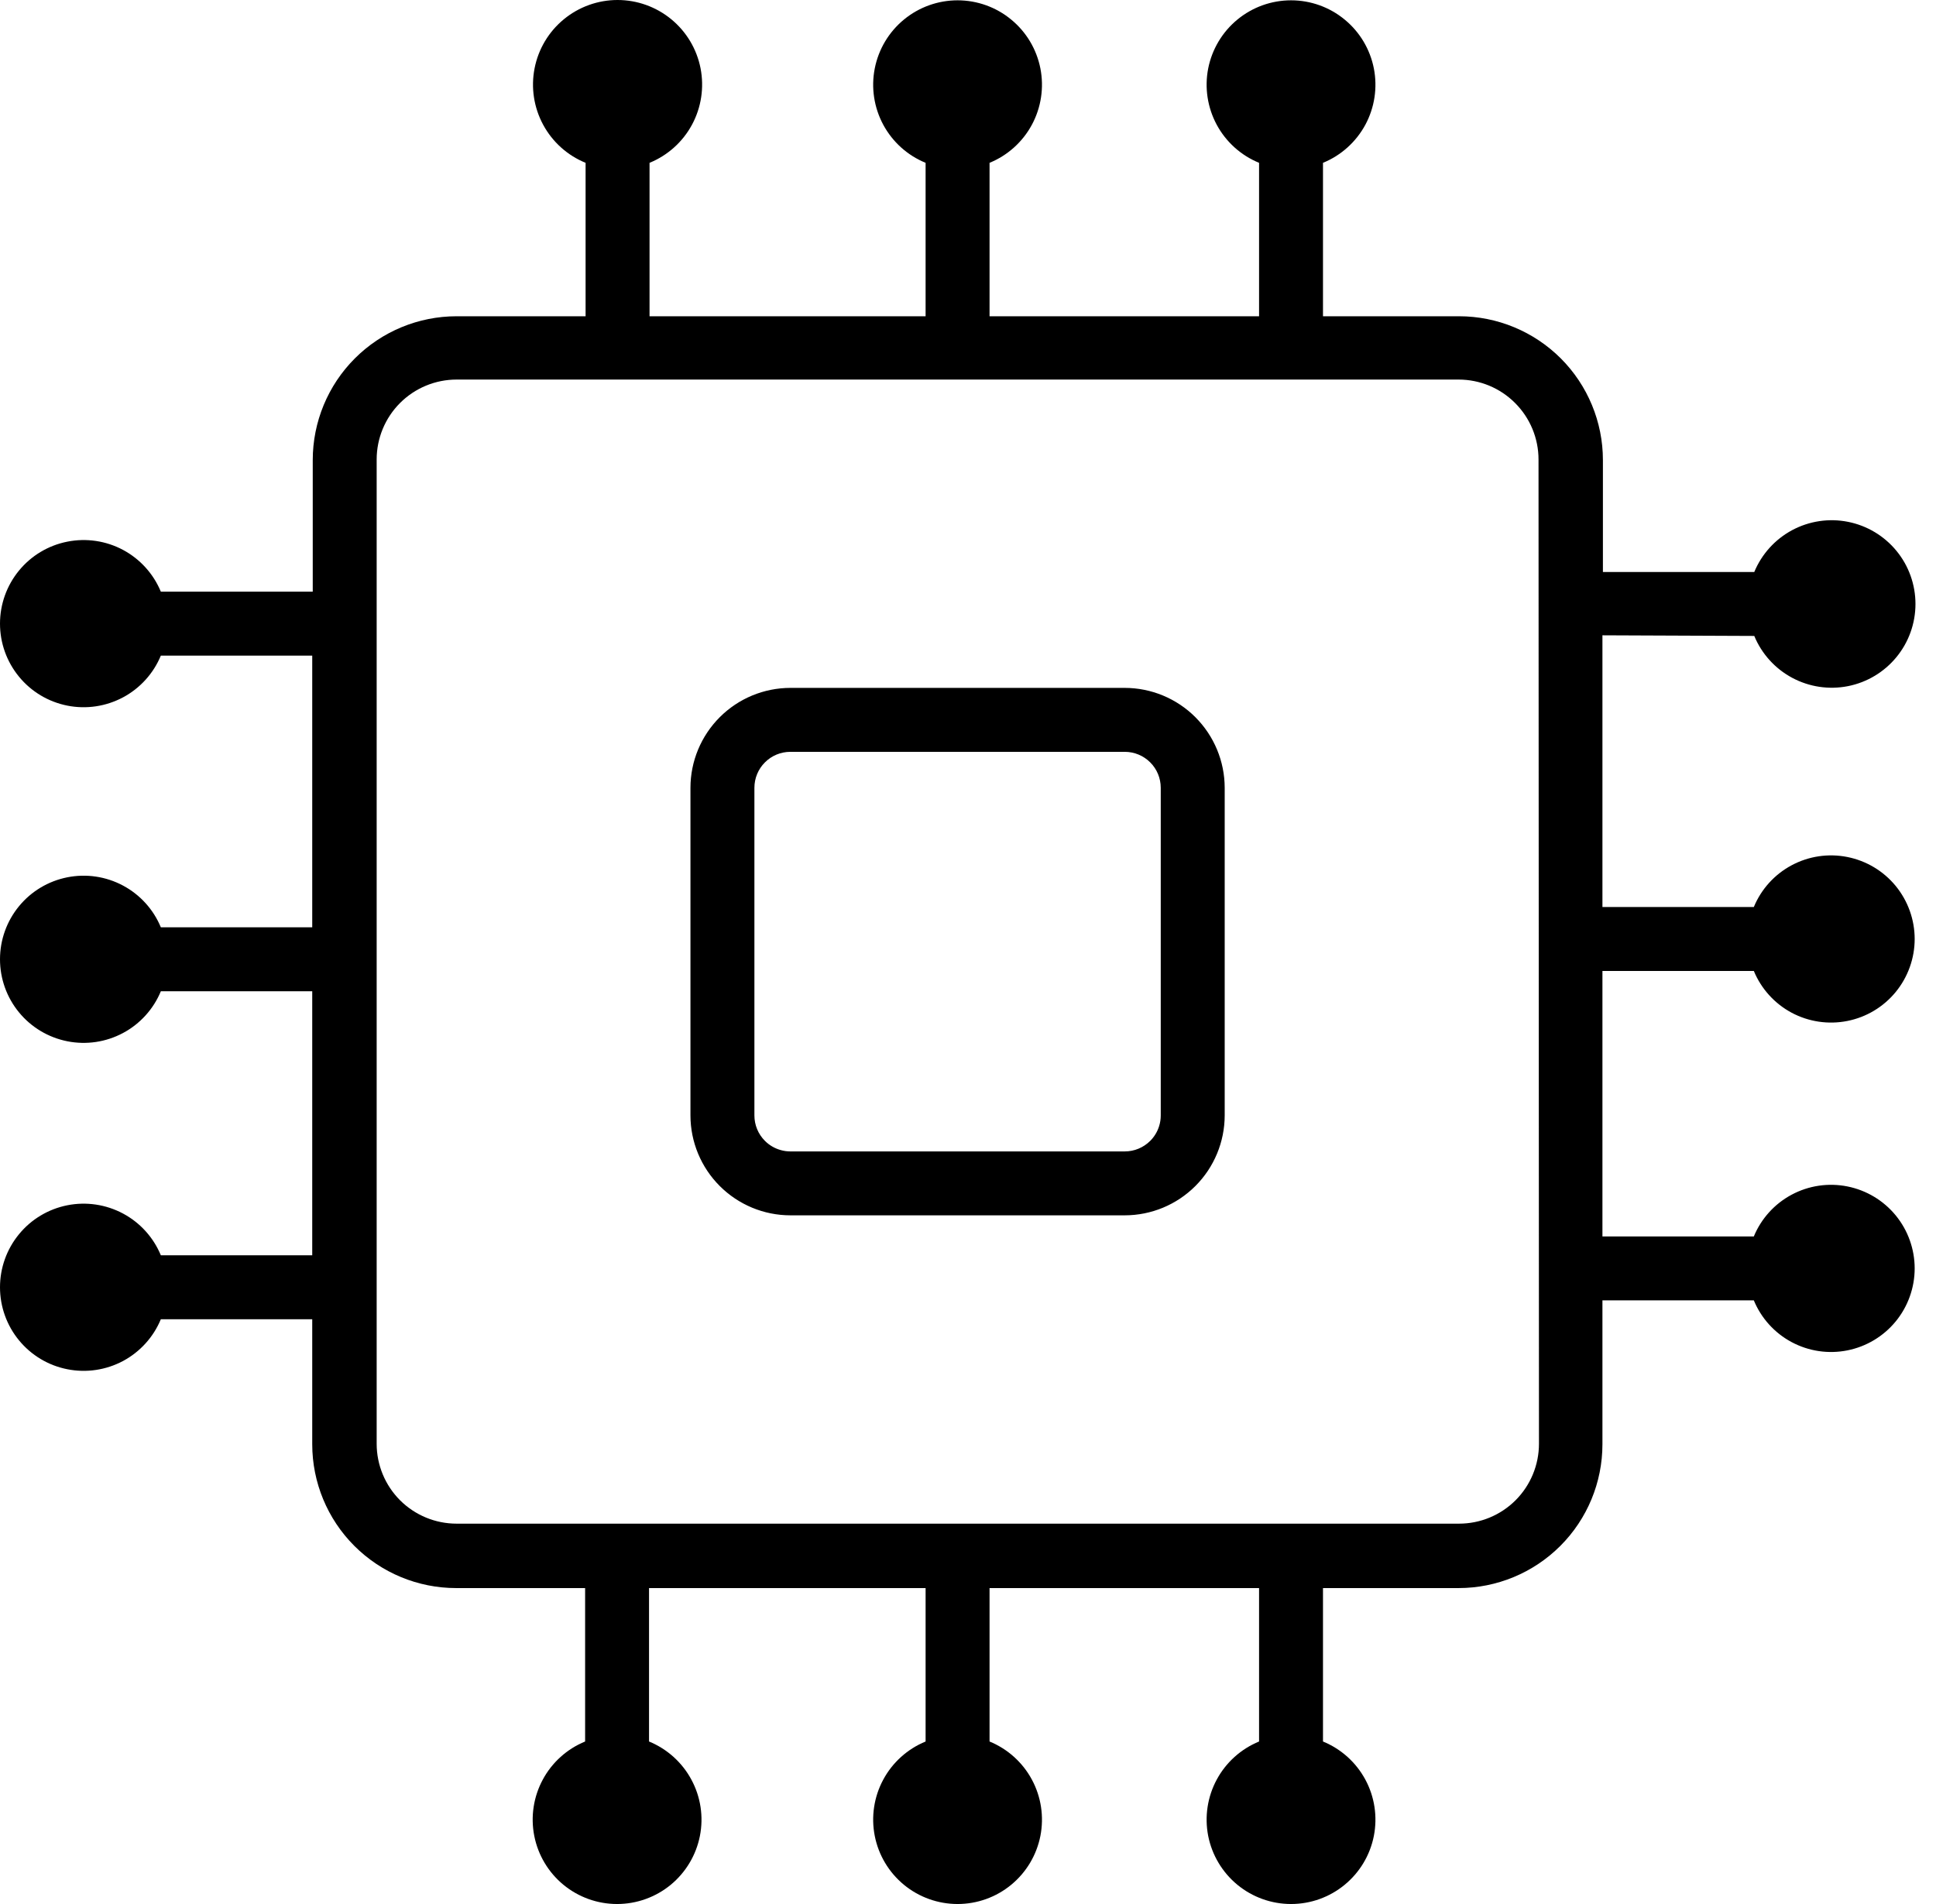 <svg width="61" height="60" viewBox="0 0 61 60" fill="none" xmlns="http://www.w3.org/2000/svg">
<path fill-rule="evenodd" clip-rule="evenodd" d="M56.468 21.359C55.93 21.071 55.508 20.605 55.274 20.04L50.49 20.02V28.582H55.26C55.493 28.019 55.914 27.554 56.451 27.267C56.989 26.979 57.609 26.887 58.207 27.006C58.805 27.125 59.343 27.447 59.73 27.918C60.116 28.39 60.328 28.98 60.328 29.59C60.328 30.199 60.116 30.79 59.73 31.261C59.343 31.732 58.805 32.055 58.207 32.173C57.609 32.292 56.989 32.2 56.451 31.913C55.914 31.625 55.493 31.16 55.26 30.597H50.49V38.963H55.26C55.493 38.4 55.914 37.935 56.451 37.648C56.989 37.36 57.609 37.268 58.207 37.387C58.805 37.506 59.343 37.828 59.73 38.299C60.116 38.77 60.328 39.361 60.328 39.971C60.328 40.58 60.116 41.171 59.73 41.642C59.343 42.113 58.805 42.435 58.207 42.554C57.609 42.673 56.989 42.581 56.451 42.293C55.914 42.006 55.493 41.541 55.26 40.978H50.49V45.511C50.49 46.713 50.013 47.866 49.162 48.716C48.312 49.566 47.159 50.044 45.957 50.044H41.685V54.879C42.256 55.113 42.727 55.537 43.02 56.08C43.312 56.622 43.406 57.249 43.288 57.854C43.169 58.459 42.844 59.003 42.367 59.395C41.892 59.786 41.295 60 40.679 60C40.062 60 39.465 59.786 38.989 59.395C38.513 59.003 38.188 58.459 38.068 57.854C37.95 57.249 38.045 56.622 38.337 56.08C38.629 55.537 39.101 55.113 39.671 54.879V50.044H31.179V54.879C31.749 55.113 32.221 55.537 32.513 56.08C32.805 56.622 32.899 57.249 32.781 57.854C32.662 58.459 32.337 59.003 31.86 59.395C31.385 59.786 30.788 60 30.172 60C29.556 60 28.958 59.786 28.482 59.395C28.006 59.003 27.681 58.459 27.562 57.854C27.443 57.249 27.538 56.622 27.83 56.08C28.122 55.537 28.594 55.113 29.164 54.879V50.044H20.45V54.879C21.02 55.113 21.492 55.537 21.784 56.08C22.077 56.622 22.172 57.249 22.053 57.854C21.934 58.459 21.608 59.003 21.133 59.395C20.656 59.786 20.06 60 19.443 60C18.827 60 18.23 59.786 17.754 59.395C17.278 59.003 16.953 58.459 16.834 57.854C16.715 57.249 16.81 56.622 17.102 56.08C17.394 55.537 17.865 55.113 18.436 54.879V50.044H14.371C13.169 50.044 12.016 49.566 11.166 48.716C10.315 47.866 9.838 46.713 9.838 45.511V41.572H5.068C4.835 42.135 4.414 42.6 3.877 42.888C3.339 43.175 2.719 43.267 2.121 43.148C1.522 43.03 0.984 42.707 0.598 42.236C0.211 41.765 0 41.174 0 40.565C0 39.955 0.211 39.365 0.598 38.894C0.984 38.422 1.522 38.1 2.121 37.981C2.719 37.862 3.339 37.955 3.877 38.242C4.414 38.529 4.835 38.994 5.068 39.557H9.838V31.237H5.068C4.835 31.8 4.414 32.265 3.877 32.552C3.339 32.84 2.719 32.932 2.121 32.813C1.522 32.694 0.984 32.372 0.598 31.901C0.211 31.43 0 30.839 0 30.229C0 29.62 0.211 29.029 0.598 28.558C0.984 28.087 1.522 27.765 2.121 27.646C2.719 27.527 3.339 27.619 3.877 27.907C4.414 28.194 4.835 28.659 5.068 29.222H9.838V20.66H5.068C4.835 21.223 4.414 21.688 3.877 21.975C3.339 22.262 2.719 22.355 2.121 22.236C1.522 22.117 0.984 21.795 0.598 21.323C0.211 20.852 0 20.262 0 19.652C0 19.043 0.211 18.452 0.598 17.981C0.984 17.51 1.522 17.187 2.121 17.069C2.719 16.95 3.339 17.042 3.877 17.329C4.414 17.617 4.835 18.082 5.068 18.645H9.854V14.499C9.854 13.297 10.331 12.144 11.181 11.294C12.031 10.444 13.184 9.966 14.387 9.966H18.451V5.131C17.879 4.898 17.406 4.473 17.113 3.929C16.82 3.386 16.725 2.757 16.844 2.151C16.963 1.545 17.288 0.999 17.766 0.607C18.242 0.215 18.841 0 19.458 0C20.076 0 20.674 0.215 21.151 0.607C21.628 0.999 21.954 1.545 22.073 2.151C22.191 2.757 22.097 3.386 21.804 3.929C21.511 4.473 21.037 4.898 20.466 5.131V9.966H29.164V5.131C28.594 4.898 28.122 4.473 27.83 3.931C27.538 3.388 27.443 2.761 27.562 2.157C27.681 1.552 28.006 1.007 28.482 0.616C28.958 0.224 29.556 0.01 30.172 0.01C30.788 0.01 31.385 0.224 31.86 0.616C32.337 1.007 32.662 1.552 32.781 2.157C32.899 2.761 32.805 3.388 32.513 3.931C32.221 4.473 31.749 4.898 31.179 5.131V9.966H39.671V5.131C39.101 4.898 38.629 4.473 38.337 3.931C38.045 3.388 37.95 2.761 38.068 2.157C38.188 1.552 38.513 1.007 38.989 0.616C39.465 0.224 40.062 0.01 40.679 0.01C41.295 0.01 41.892 0.224 42.367 0.616C42.844 1.007 43.169 1.552 43.288 2.157C43.406 2.761 43.312 3.388 43.02 3.931C42.727 4.473 42.256 4.898 41.685 5.131V9.966H45.972C47.174 9.966 48.327 10.444 49.178 11.294C50.027 12.144 50.505 13.297 50.505 14.499V18.025H55.274C55.508 17.461 55.93 16.994 56.468 16.706C57.007 16.418 57.629 16.325 58.227 16.444C58.827 16.563 59.366 16.886 59.754 17.358C60.142 17.83 60.353 18.422 60.353 19.033C60.353 19.643 60.142 20.235 59.754 20.707C59.366 21.18 58.827 21.503 58.227 21.622C57.629 21.74 57.007 21.648 56.468 21.359ZM47.753 47.277C48.225 46.804 48.49 46.164 48.49 45.496L48.476 14.479C48.476 13.812 48.21 13.171 47.737 12.699C47.266 12.226 46.625 11.961 45.957 11.961H14.387C13.719 11.961 13.078 12.226 12.605 12.699C12.133 13.171 11.868 13.812 11.868 14.479V45.496C11.868 46.164 12.133 46.804 12.605 47.277C13.078 47.749 13.719 48.014 14.387 48.014H45.972C46.64 48.014 47.28 47.749 47.753 47.277ZM22.679 22.6C23.269 22.01 24.068 21.678 24.903 21.677H35.44C36.274 21.678 37.074 22.01 37.664 22.6C38.254 23.191 38.587 23.99 38.588 24.825V35.15C38.587 35.985 38.254 36.785 37.664 37.375C37.074 37.965 36.274 38.297 35.44 38.298H24.903C24.068 38.297 23.269 37.965 22.679 37.375C22.088 36.785 21.756 35.985 21.755 35.15V24.825C21.756 23.99 22.088 23.191 22.679 22.6ZM36.523 35.483C36.557 35.376 36.573 35.264 36.573 35.15V24.825C36.573 24.524 36.454 24.236 36.241 24.024C36.028 23.811 35.74 23.692 35.44 23.692H24.903C24.602 23.692 24.314 23.811 24.102 24.024C23.889 24.236 23.77 24.524 23.77 24.825V35.15C23.77 35.451 23.889 35.739 24.102 35.952C24.241 36.091 24.414 36.191 24.601 36.242C24.698 36.27 24.8 36.284 24.903 36.284H35.44C35.74 36.284 36.028 36.164 36.241 35.952C36.373 35.82 36.47 35.658 36.523 35.483Z" fill="black"/>
</svg>

